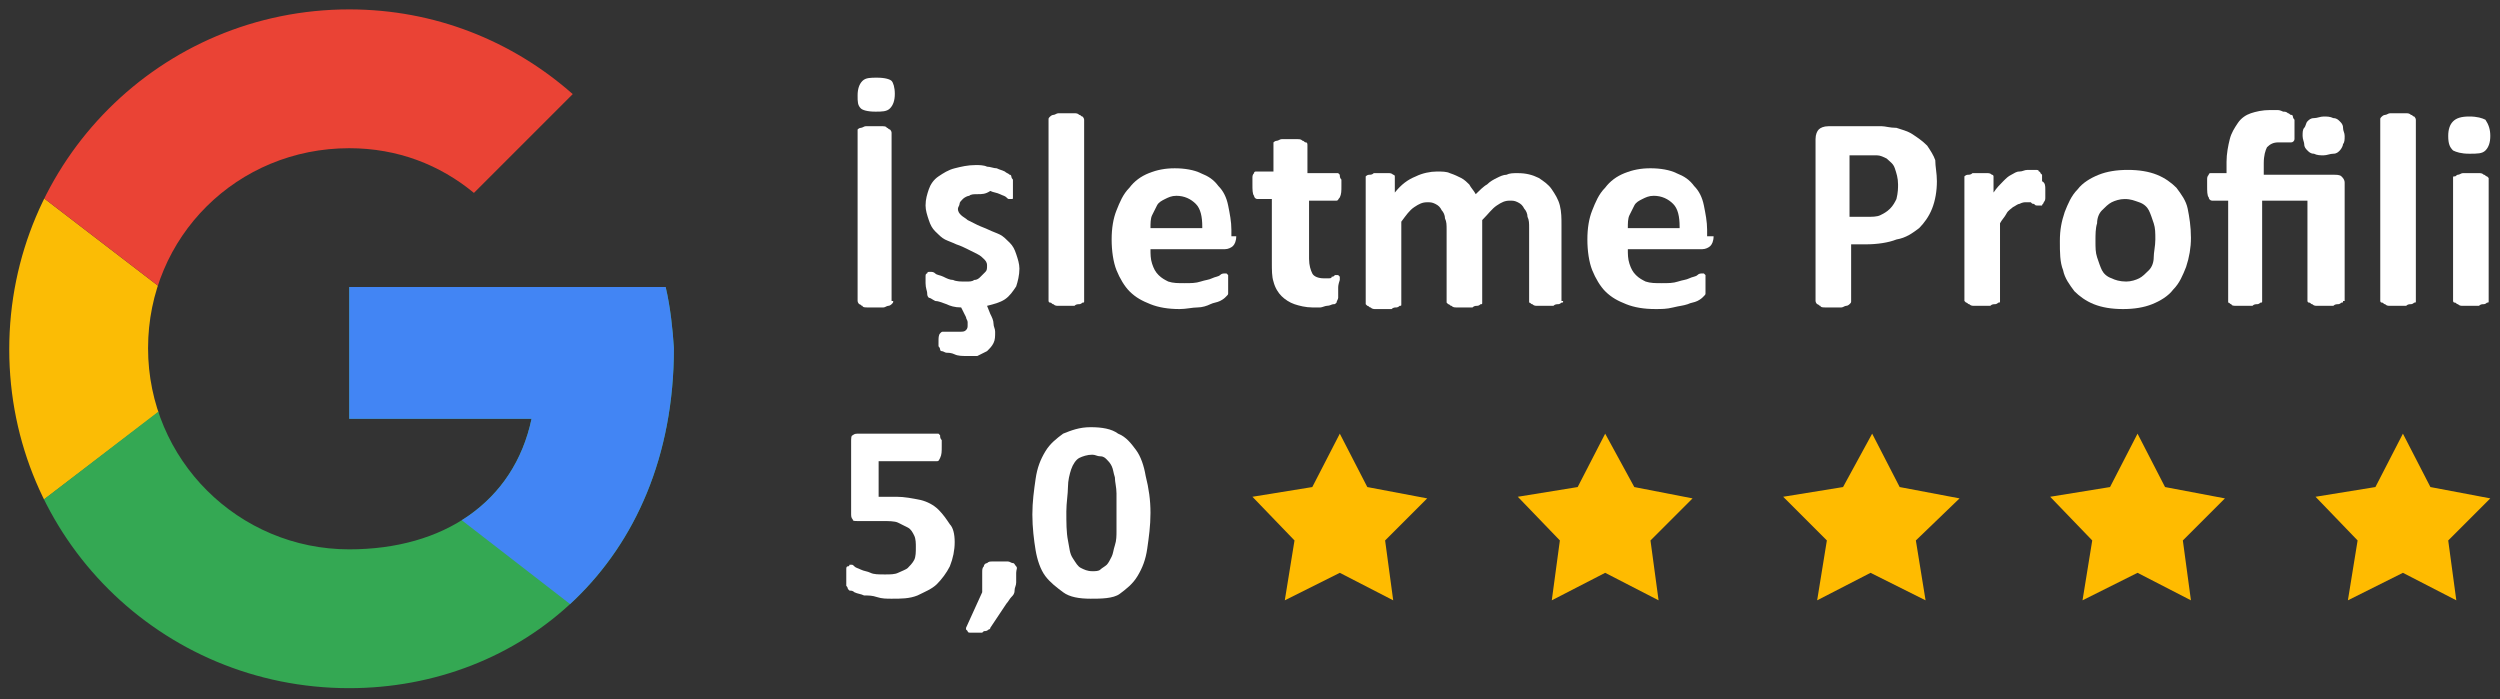 <svg xmlns="http://www.w3.org/2000/svg" xmlns:xlink="http://www.w3.org/1999/xlink" id="katman_1" x="0px" y="0px" viewBox="0 0 154.5 43.2" style="enable-background:new 0 0 154.5 43.2;" xml:space="preserve"><rect x="0" y="0" width="154.5" height="43.2" fill="#333333" stroke="none"/><style type="text/css">	.st0{clip-path:url(#SVGID_00000010271281879985784900000001455138207285806781_);}	.st1{fill:#FBBC05;}	.st2{clip-path:url(#SVGID_00000008836521418858617910000017184750079343152564_);}	.st3{fill:#EA4335;}	.st4{clip-path:url(#SVGID_00000001666118776470671430000017323931241294693270_);}	.st5{fill:#34A853;}	.st6{clip-path:url(#SVGID_00000018940404419715703980000000179363666100983206_);}	.st7{fill:#4285F4;}	.st8{fill:#FFFFFF;}	.st9{fill:#FFBB00;}</style><g>	<g transform="matrix(.727 0 0 .727 -.955 -1.455)">		<g>			<defs>				<path id="SVGID_1_" d="M57.9,26.4H31v11.2h15.5C45,44.7,39,48.7,31,48.7c-9.4,0-17.1-7.6-17.1-17.1S21.5,14.6,31,14.6     c4.1,0,7.7,1.4,10.6,3.8L50,10c-5.1-4.5-11.7-7.2-19-7.2C15,2.8,2.1,15.7,2.1,31.7S15,60.5,31,60.5c14.4,0,27.6-10.5,27.6-28.9     C58.5,30,58.3,28.1,57.9,26.4z"></path>			</defs>			<clipPath id="SVGID_00000101800298336022524060000011216868479165396617_">				<use xlink:href="#SVGID_1_" style="overflow:visible;"></use>			</clipPath>			<g style="clip-path:url(#SVGID_00000101800298336022524060000011216868479165396617_);">				<path class="st1" d="M-0.5,48.7V14.6l22.3,17.1L-0.5,48.7z"></path>			</g>		</g>		<g>			<defs>				<path id="SVGID_00000104684942279155723020000007730476344707293618_" d="M57.9,26.4H31v11.2h15.5C45,44.7,39,48.7,31,48.7     c-9.4,0-17.1-7.6-17.1-17.1S21.5,14.6,31,14.6c4.1,0,7.7,1.4,10.6,3.8L50,10c-5.1-4.5-11.7-7.2-19-7.2C15,2.8,2.1,15.7,2.1,31.7     S15,60.5,31,60.5c14.4,0,27.6-10.5,27.6-28.9C58.5,30,58.3,28.1,57.9,26.4z"></path>			</defs>			<clipPath id="SVGID_00000042723713637234602910000012038215308991809182_">				<use xlink:href="#SVGID_00000104684942279155723020000007730476344707293618_" style="overflow:visible;"></use>			</clipPath>			<g style="clip-path:url(#SVGID_00000042723713637234602910000012038215308991809182_);">				<path class="st3" d="M-0.5,14.6l22.3,17.1l9.2-8l31.5-5.1V0.2h-63V14.6z"></path>			</g>		</g>		<g>			<defs>				<path id="SVGID_00000070105139823305434540000008892762704624475277_" d="M57.9,26.4H31v11.2h15.5C45,44.7,39,48.7,31,48.7     c-9.4,0-17.1-7.6-17.1-17.1S21.5,14.6,31,14.6c4.1,0,7.7,1.4,10.6,3.8L50,10c-5.1-4.5-11.7-7.2-19-7.2C15,2.8,2.1,15.7,2.1,31.7     S15,60.5,31,60.5c14.4,0,27.6-10.5,27.6-28.9C58.5,30,58.3,28.1,57.9,26.4z"></path>			</defs>			<clipPath id="SVGID_00000039117421200214137270000007369326741899821501_">				<use xlink:href="#SVGID_00000070105139823305434540000008892762704624475277_" style="overflow:visible;"></use>			</clipPath>			<g style="clip-path:url(#SVGID_00000039117421200214137270000007369326741899821501_);">				<path class="st5" d="M-0.5,48.7l39.4-30.2l10.4,1.3L62.5,0.2v63h-63V48.7z"></path>			</g>		</g>		<g>			<defs>				<path id="SVGID_00000035511657867293983260000010460420265770864278_" d="M57.9,26.4H31v11.2h15.5C45,44.7,39,48.7,31,48.7     c-9.4,0-17.1-7.6-17.1-17.1S21.5,14.6,31,14.6c4.1,0,7.7,1.4,10.6,3.8L50,10c-5.1-4.5-11.7-7.2-19-7.2C15,2.8,2.1,15.7,2.1,31.7     S15,60.5,31,60.5c14.4,0,27.6-10.5,27.6-28.9C58.5,30,58.3,28.1,57.9,26.4z"></path>			</defs>			<clipPath id="SVGID_00000164471642446744504180000011538320746479777716_">				<use xlink:href="#SVGID_00000035511657867293983260000010460420265770864278_" style="overflow:visible;"></use>			</clipPath>			<g style="clip-path:url(#SVGID_00000164471642446744504180000011538320746479777716_);">				<path class="st7" d="M62.5,63.2L21.8,31.7l-5.2-3.9l45.9-13.1V63.2z"></path>			</g>		</g>	</g>	<g>		<g>			<path class="st8" d="M55.3,5.8c0,0.4-0.1,0.7-0.3,0.9c-0.2,0.2-0.5,0.2-0.9,0.2c-0.5,0-0.8-0.1-0.9-0.2c-0.2-0.2-0.2-0.4-0.2-0.8    c0-0.4,0.1-0.7,0.3-0.9c0.2-0.2,0.5-0.2,0.9-0.2c0.5,0,0.8,0.1,0.9,0.2C55.2,5.1,55.3,5.4,55.3,5.8z M55.2,18.6    c0,0.1,0,0.1-0.1,0.2c0,0-0.1,0.1-0.2,0.1c-0.1,0-0.2,0.1-0.3,0.1c-0.1,0-0.3,0-0.5,0c-0.2,0-0.4,0-0.5,0c-0.1,0-0.3,0-0.3-0.1    c-0.1,0-0.1-0.1-0.2-0.1c0,0-0.1-0.1-0.1-0.2V8.1C53,8.1,53,8,53,8c0,0,0.1-0.1,0.2-0.1c0.1,0,0.2-0.1,0.3-0.1c0.1,0,0.3,0,0.5,0    c0.2,0,0.4,0,0.5,0c0.1,0,0.3,0,0.3,0.1c0.1,0,0.1,0.1,0.2,0.1c0,0,0.1,0.1,0.1,0.2V18.6z"></path>			<path class="st8" d="M61,18.9l0.2,0.5c0.1,0.2,0.2,0.4,0.2,0.6c0,0.2,0.1,0.3,0.1,0.5c0,0.3,0,0.5-0.1,0.7    c-0.1,0.2-0.2,0.3-0.4,0.5c-0.2,0.1-0.4,0.2-0.6,0.3C60.2,22,60,22,59.7,22c-0.2,0-0.5,0-0.7-0.1s-0.4-0.1-0.5-0.1    s-0.2-0.1-0.3-0.1c-0.1,0-0.1-0.1-0.1-0.1c0,0,0-0.1-0.1-0.2c0-0.1,0-0.2,0-0.3c0-0.2,0-0.4,0.1-0.5s0.1-0.1,0.2-0.1h1    c0.2,0,0.3,0,0.4-0.1c0.1-0.1,0.1-0.2,0.1-0.3c0-0.1,0-0.1,0-0.2c0-0.1-0.1-0.2-0.1-0.3l-0.3-0.6c-0.4,0-0.7-0.1-0.9-0.2    c-0.3-0.1-0.5-0.2-0.7-0.2c-0.2-0.1-0.3-0.2-0.4-0.2c-0.1-0.1-0.1-0.2-0.1-0.3c0-0.1-0.1-0.3-0.1-0.6c0-0.2,0-0.3,0-0.4    c0-0.1,0-0.2,0.1-0.2c0-0.1,0.1-0.1,0.1-0.1c0,0,0.1,0,0.1,0c0.1,0,0.2,0,0.3,0.1c0.1,0.1,0.3,0.1,0.5,0.2    c0.2,0.1,0.4,0.2,0.6,0.2c0.2,0.1,0.5,0.1,0.8,0.1c0.2,0,0.4,0,0.5-0.1c0.2,0,0.3-0.1,0.4-0.2c0.1-0.1,0.2-0.2,0.3-0.3    c0.1-0.1,0.1-0.2,0.1-0.4c0-0.2-0.1-0.3-0.2-0.4c-0.1-0.1-0.2-0.2-0.4-0.3s-0.4-0.2-0.6-0.3c-0.2-0.1-0.4-0.2-0.7-0.3    c-0.2-0.1-0.5-0.2-0.7-0.3c-0.2-0.1-0.4-0.3-0.6-0.5c-0.2-0.2-0.3-0.4-0.4-0.7s-0.2-0.6-0.2-0.9c0-0.4,0.1-0.7,0.2-1    c0.1-0.3,0.3-0.6,0.6-0.8c0.3-0.2,0.6-0.4,1-0.5c0.4-0.1,0.8-0.2,1.3-0.2c0.2,0,0.5,0,0.7,0.1c0.2,0,0.4,0.1,0.6,0.1    c0.2,0.1,0.3,0.1,0.5,0.2c0.1,0.1,0.2,0.1,0.3,0.2c0.1,0,0.1,0.1,0.1,0.1s0,0.1,0.1,0.2c0,0.1,0,0.1,0,0.2c0,0.1,0,0.2,0,0.3    c0,0.2,0,0.3,0,0.4c0,0.1,0,0.2,0,0.2c0,0.1,0,0.1-0.1,0.1c0,0-0.1,0-0.1,0c-0.1,0-0.1,0-0.2-0.1c-0.1-0.1-0.2-0.1-0.4-0.2    c-0.2-0.1-0.4-0.1-0.6-0.2C60.9,12,60.7,12,60.4,12c-0.2,0-0.4,0-0.5,0.1c-0.1,0-0.3,0.1-0.4,0.2c-0.1,0.1-0.2,0.2-0.2,0.3    c0,0.1-0.1,0.2-0.1,0.3c0,0.2,0.1,0.3,0.2,0.4c0.1,0.1,0.3,0.2,0.4,0.3c0.2,0.1,0.4,0.2,0.6,0.3s0.5,0.2,0.7,0.3    c0.2,0.1,0.5,0.2,0.7,0.3c0.2,0.1,0.4,0.3,0.6,0.5c0.2,0.2,0.3,0.4,0.4,0.7c0.1,0.3,0.2,0.6,0.2,0.9c0,0.4-0.1,0.8-0.2,1.1    c-0.2,0.3-0.4,0.6-0.7,0.8C61.8,18.7,61.4,18.8,61,18.9z"></path>			<path class="st8" d="M67,18.6c0,0.1,0,0.1-0.1,0.1c0,0-0.1,0.1-0.2,0.1c-0.1,0-0.2,0-0.3,0.1c-0.1,0-0.3,0-0.5,0    c-0.2,0-0.4,0-0.5,0c-0.1,0-0.2,0-0.3-0.1c-0.1,0-0.1-0.1-0.2-0.1s-0.1-0.1-0.1-0.1V7.4c0-0.1,0-0.1,0.1-0.2c0,0,0.1-0.1,0.2-0.1    S65.3,7,65.4,7c0.1,0,0.3,0,0.5,0c0.2,0,0.4,0,0.5,0c0.1,0,0.2,0,0.3,0.1c0.1,0,0.1,0.1,0.2,0.1c0,0,0.1,0.1,0.1,0.2V18.6z"></path>			<path class="st8" d="M76.4,14.6c0,0.3-0.1,0.5-0.2,0.6c-0.1,0.1-0.3,0.2-0.5,0.2h-4.6c0,0.3,0,0.6,0.1,0.9    c0.1,0.3,0.2,0.5,0.4,0.7c0.2,0.2,0.4,0.3,0.6,0.4c0.3,0.1,0.6,0.1,1,0.1c0.4,0,0.7,0,1-0.1c0.3-0.1,0.5-0.1,0.7-0.2    c0.2-0.1,0.4-0.1,0.5-0.2c0.1-0.1,0.2-0.1,0.3-0.1c0.1,0,0.1,0,0.1,0c0,0,0.1,0.1,0.1,0.1c0,0.1,0,0.1,0,0.2c0,0.1,0,0.2,0,0.4    c0,0.1,0,0.2,0,0.3c0,0.1,0,0.2,0,0.2c0,0.1,0,0.1-0.1,0.2c0,0-0.1,0.1-0.1,0.1c0,0-0.1,0.1-0.3,0.2c-0.2,0.1-0.4,0.1-0.6,0.2    C74.6,18.9,74.3,19,74,19s-0.7,0.1-1.1,0.1c-0.7,0-1.3-0.1-1.8-0.3c-0.5-0.2-0.9-0.4-1.3-0.8c-0.3-0.3-0.6-0.8-0.8-1.3    c-0.2-0.5-0.3-1.2-0.3-1.9c0-0.7,0.1-1.3,0.3-1.8c0.2-0.5,0.4-1,0.8-1.4c0.3-0.4,0.7-0.7,1.2-0.9c0.5-0.2,1-0.3,1.6-0.3    c0.6,0,1.2,0.1,1.6,0.3c0.5,0.2,0.8,0.4,1.1,0.8c0.3,0.3,0.5,0.7,0.6,1.2c0.1,0.5,0.2,1,0.2,1.5V14.6z M74.3,14    c0-0.6-0.1-1.1-0.4-1.4c-0.3-0.3-0.7-0.5-1.2-0.5c-0.3,0-0.5,0.1-0.7,0.2c-0.2,0.1-0.4,0.2-0.5,0.4c-0.1,0.2-0.2,0.4-0.3,0.6    c-0.1,0.2-0.1,0.5-0.1,0.8H74.3z"></path>			<path class="st8" d="M82.7,17.8c0,0.3,0,0.4,0,0.6c0,0.1-0.1,0.2-0.1,0.3c-0.1,0.1-0.1,0.1-0.2,0.1c-0.1,0-0.2,0.1-0.4,0.1    c-0.1,0-0.3,0.1-0.4,0.1c-0.2,0-0.3,0-0.5,0c-0.4,0-0.8-0.1-1.1-0.2c-0.3-0.1-0.6-0.3-0.8-0.5c-0.2-0.2-0.4-0.5-0.5-0.9    c-0.1-0.3-0.1-0.7-0.1-1.2v-3.9h-0.9c-0.1,0-0.2-0.1-0.2-0.2c-0.1-0.1-0.1-0.4-0.1-0.7c0-0.2,0-0.3,0-0.4c0-0.1,0-0.2,0.1-0.3    c0-0.1,0.1-0.1,0.1-0.1c0,0,0.1,0,0.2,0h0.9V9c0-0.1,0-0.1,0-0.2c0,0,0.1-0.1,0.2-0.1c0.1,0,0.2-0.1,0.3-0.1c0.1,0,0.3,0,0.5,0    c0.2,0,0.4,0,0.5,0c0.1,0,0.2,0,0.3,0.1c0.1,0,0.1,0.1,0.2,0.1s0.1,0.1,0.1,0.2v1.7h1.7c0.1,0,0.1,0,0.2,0c0,0,0.1,0.1,0.1,0.1    c0,0.1,0,0.2,0.1,0.3c0,0.1,0,0.3,0,0.4c0,0.3,0,0.5-0.1,0.7c-0.1,0.1-0.1,0.2-0.2,0.2h-1.7V16c0,0.4,0.1,0.7,0.2,0.9    c0.1,0.2,0.4,0.3,0.7,0.3c0.1,0,0.2,0,0.3,0c0.1,0,0.2,0,0.2-0.1c0.1,0,0.1,0,0.2-0.1c0,0,0.1,0,0.1,0c0,0,0.1,0,0.1,0    c0,0,0.1,0.1,0.1,0.1c0,0.1,0,0.1,0,0.2C82.7,17.6,82.7,17.7,82.7,17.8z"></path>			<path class="st8" d="M96.6,18.6c0,0.1,0,0.1-0.1,0.1c0,0-0.1,0.1-0.2,0.1c-0.1,0-0.2,0-0.3,0.1c-0.1,0-0.3,0-0.5,0    c-0.2,0-0.4,0-0.5,0c-0.1,0-0.2,0-0.3-0.1c-0.1,0-0.1-0.1-0.2-0.1c0,0,0-0.1,0-0.1v-4.5c0-0.3,0-0.5-0.1-0.7    c0-0.2-0.1-0.4-0.2-0.5c-0.1-0.2-0.2-0.3-0.4-0.4c-0.2-0.1-0.3-0.1-0.5-0.1c-0.3,0-0.5,0.1-0.8,0.3c-0.3,0.2-0.5,0.5-0.9,0.9v5.1    c0,0.1,0,0.1-0.1,0.1c0,0-0.1,0.1-0.2,0.1c-0.1,0-0.2,0-0.3,0.1c-0.1,0-0.3,0-0.5,0c-0.2,0-0.4,0-0.5,0c-0.1,0-0.2,0-0.3-0.1    c-0.1,0-0.1-0.1-0.2-0.1c0,0-0.1-0.1-0.1-0.1v-4.5c0-0.3,0-0.5-0.1-0.7c0-0.2-0.1-0.4-0.2-0.5c-0.1-0.2-0.2-0.3-0.4-0.4    c-0.2-0.1-0.3-0.1-0.5-0.1c-0.3,0-0.5,0.1-0.8,0.3c-0.3,0.2-0.5,0.5-0.8,0.9v5.1c0,0.1,0,0.1-0.1,0.1c0,0-0.1,0.1-0.2,0.1    c-0.1,0-0.2,0-0.3,0.1c-0.1,0-0.3,0-0.5,0c-0.2,0-0.4,0-0.5,0c-0.1,0-0.2,0-0.3-0.1c-0.1,0-0.1-0.1-0.2-0.1c0,0-0.1-0.1-0.1-0.1    V11c0-0.1,0-0.1,0-0.1c0,0,0.1-0.1,0.2-0.1c0.1,0,0.2,0,0.3-0.1c0.1,0,0.3,0,0.4,0c0.2,0,0.3,0,0.5,0c0.1,0,0.2,0,0.3,0.1    c0.1,0,0.1,0.1,0.1,0.1c0,0,0,0.1,0,0.1v0.9c0.4-0.5,0.8-0.8,1.3-1c0.4-0.2,0.9-0.3,1.3-0.3c0.3,0,0.6,0,0.8,0.1    c0.3,0.1,0.5,0.2,0.7,0.3c0.2,0.1,0.4,0.3,0.5,0.4c0.1,0.2,0.3,0.4,0.4,0.6c0.2-0.2,0.5-0.5,0.7-0.6c0.2-0.2,0.4-0.3,0.6-0.4    c0.2-0.1,0.4-0.2,0.6-0.2c0.2-0.1,0.4-0.1,0.7-0.1c0.5,0,0.9,0.1,1.3,0.3c0.3,0.2,0.6,0.4,0.8,0.7c0.2,0.3,0.4,0.6,0.5,1    c0.1,0.4,0.1,0.8,0.1,1.2V18.6z"></path>			<path class="st8" d="M105.9,14.6c0,0.3-0.1,0.5-0.2,0.6c-0.1,0.1-0.3,0.2-0.5,0.2h-4.6c0,0.3,0,0.6,0.1,0.9    c0.1,0.3,0.2,0.5,0.4,0.7c0.2,0.2,0.4,0.3,0.6,0.4c0.3,0.1,0.6,0.1,1,0.1c0.4,0,0.7,0,1-0.1c0.3-0.1,0.5-0.1,0.7-0.2    c0.2-0.1,0.4-0.1,0.5-0.2c0.1-0.1,0.2-0.1,0.3-0.1c0.1,0,0.1,0,0.1,0c0,0,0.1,0.1,0.1,0.1c0,0.1,0,0.1,0,0.2c0,0.1,0,0.2,0,0.4    c0,0.1,0,0.2,0,0.3c0,0.1,0,0.2,0,0.2c0,0.1,0,0.1-0.1,0.2c0,0-0.1,0.1-0.1,0.1c0,0-0.1,0.1-0.3,0.2c-0.2,0.1-0.4,0.1-0.6,0.2    c-0.3,0.1-0.5,0.1-0.9,0.2s-0.7,0.1-1.1,0.1c-0.7,0-1.3-0.1-1.8-0.3s-0.9-0.4-1.3-0.8c-0.3-0.3-0.6-0.8-0.8-1.3    c-0.2-0.5-0.3-1.2-0.3-1.9c0-0.7,0.1-1.3,0.3-1.8c0.2-0.5,0.4-1,0.8-1.4c0.3-0.4,0.7-0.7,1.2-0.9c0.5-0.2,1-0.3,1.6-0.3    c0.6,0,1.2,0.1,1.6,0.3c0.5,0.2,0.8,0.4,1.1,0.8c0.3,0.3,0.5,0.7,0.6,1.2c0.1,0.5,0.2,1,0.2,1.5V14.6z M103.8,14    c0-0.6-0.1-1.1-0.4-1.4c-0.3-0.3-0.7-0.5-1.2-0.5c-0.3,0-0.5,0.1-0.7,0.2c-0.2,0.1-0.4,0.2-0.5,0.4c-0.1,0.2-0.2,0.4-0.3,0.6    c-0.1,0.2-0.1,0.5-0.1,0.8H103.8z"></path>			<path class="st8" d="M119.7,11.2c0,0.6-0.1,1.2-0.3,1.7c-0.2,0.5-0.5,0.9-0.8,1.2c-0.4,0.3-0.8,0.6-1.4,0.7    c-0.5,0.2-1.2,0.3-1.9,0.3h-0.9v3.5c0,0.1,0,0.1-0.1,0.2c0,0-0.1,0.1-0.2,0.1c-0.1,0-0.2,0.1-0.3,0.1c-0.1,0-0.3,0-0.5,0    c-0.2,0-0.4,0-0.5,0c-0.1,0-0.3,0-0.3-0.1c-0.1,0-0.1-0.1-0.2-0.1c0,0-0.1-0.1-0.1-0.2v-10c0-0.3,0.1-0.5,0.2-0.6    c0.1-0.1,0.3-0.2,0.6-0.2h2.6c0.3,0,0.5,0,0.7,0c0.2,0,0.5,0.1,0.9,0.1c0.3,0.1,0.7,0.2,1,0.4c0.3,0.2,0.6,0.4,0.9,0.7    c0.2,0.3,0.4,0.6,0.5,0.9C119.6,10.3,119.7,10.7,119.7,11.2z M117.3,11.4c0-0.4-0.1-0.7-0.2-1c-0.1-0.3-0.3-0.4-0.5-0.6    c-0.2-0.1-0.4-0.2-0.6-0.2c-0.2,0-0.4,0-0.7,0h-1v3.8h1c0.4,0,0.7,0,0.9-0.1c0.2-0.1,0.4-0.2,0.6-0.4c0.2-0.2,0.3-0.4,0.4-0.6    C117.3,11.9,117.3,11.6,117.3,11.4z"></path>			<path class="st8" d="M126.4,11.7c0,0.2,0,0.4,0,0.5c0,0.1,0,0.2-0.1,0.3c0,0.1-0.1,0.1-0.1,0.2c0,0-0.1,0-0.1,0c0,0-0.1,0-0.2,0    s-0.1,0-0.2-0.1c-0.1,0-0.1,0-0.2-0.1c-0.1,0-0.2,0-0.3,0c-0.1,0-0.2,0-0.4,0.1c-0.1,0-0.2,0.1-0.4,0.2c-0.1,0.1-0.3,0.2-0.4,0.4    c-0.1,0.2-0.3,0.4-0.4,0.6v4.8c0,0.1,0,0.1-0.1,0.1c0,0-0.1,0.1-0.2,0.1c-0.1,0-0.2,0-0.3,0.1c-0.1,0-0.3,0-0.5,0    c-0.2,0-0.4,0-0.5,0c-0.1,0-0.2,0-0.3-0.1c-0.1,0-0.1-0.1-0.2-0.1c0,0-0.1-0.1-0.1-0.1V11c0-0.1,0-0.1,0-0.1c0,0,0.1-0.1,0.2-0.1    c0.1,0,0.2,0,0.3-0.1c0.1,0,0.3,0,0.4,0c0.2,0,0.3,0,0.5,0c0.1,0,0.2,0,0.3,0.1c0.1,0,0.1,0.1,0.1,0.1c0,0,0,0.1,0,0.1v0.9    c0.2-0.3,0.4-0.5,0.6-0.7c0.2-0.2,0.3-0.3,0.5-0.4c0.2-0.1,0.3-0.2,0.5-0.2c0.2,0,0.3-0.1,0.5-0.1c0.1,0,0.2,0,0.2,0    c0.1,0,0.2,0,0.3,0c0.1,0,0.2,0,0.2,0.1c0.1,0,0.1,0.1,0.1,0.1c0,0,0.1,0.1,0.1,0.1c0,0,0,0.1,0,0.1c0,0.1,0,0.1,0,0.3    C126.4,11.3,126.4,11.5,126.4,11.7z"></path>			<path class="st8" d="M135.4,14.7c0,0.6-0.1,1.2-0.3,1.8c-0.2,0.5-0.4,1-0.8,1.4c-0.3,0.4-0.8,0.7-1.3,0.9    c-0.5,0.2-1.1,0.3-1.8,0.3c-0.7,0-1.3-0.1-1.8-0.3c-0.5-0.2-0.9-0.5-1.2-0.8c-0.3-0.4-0.6-0.8-0.7-1.3c-0.2-0.5-0.2-1.1-0.2-1.8    c0-0.7,0.1-1.2,0.3-1.8c0.2-0.5,0.4-1,0.8-1.4c0.3-0.4,0.8-0.7,1.3-0.9c0.5-0.2,1.1-0.3,1.8-0.3c0.7,0,1.3,0.1,1.8,0.3    c0.5,0.2,0.9,0.5,1.2,0.8c0.3,0.4,0.6,0.8,0.7,1.3C135.3,13.4,135.4,14,135.4,14.7z M133.2,14.8c0-0.4,0-0.7-0.1-1    c-0.1-0.3-0.2-0.6-0.3-0.8c-0.1-0.2-0.3-0.4-0.6-0.5s-0.5-0.2-0.9-0.2c-0.3,0-0.6,0.1-0.8,0.2c-0.2,0.1-0.4,0.3-0.6,0.5    c-0.2,0.2-0.3,0.5-0.3,0.8c-0.1,0.3-0.1,0.7-0.1,1.1c0,0.4,0,0.7,0.1,1c0.1,0.3,0.2,0.6,0.3,0.8c0.1,0.2,0.3,0.4,0.6,0.5    c0.2,0.1,0.5,0.2,0.9,0.2c0.3,0,0.6-0.1,0.8-0.2c0.2-0.1,0.4-0.3,0.6-0.5c0.2-0.2,0.3-0.5,0.3-0.8    C133.1,15.6,133.2,15.2,133.2,14.8z"></path>			<path class="st8" d="M144.8,18.6c0,0.1,0,0.1-0.1,0.1c0,0-0.1,0.1-0.2,0.1c-0.1,0-0.2,0-0.3,0.1c-0.1,0-0.3,0-0.5,0    c-0.2,0-0.4,0-0.5,0c-0.1,0-0.2,0-0.3-0.1c-0.1,0-0.1-0.1-0.2-0.1s-0.1-0.1-0.1-0.1v-6.2h-2.8v6.2c0,0.1,0,0.1-0.1,0.1    c0,0-0.1,0.1-0.2,0.1c-0.1,0-0.2,0-0.3,0.1c-0.1,0-0.3,0-0.5,0c-0.2,0-0.4,0-0.5,0c-0.1,0-0.3,0-0.3-0.1c-0.1,0-0.1-0.1-0.2-0.1    c0,0,0-0.1,0-0.1v-6.2h-1c-0.1,0-0.2-0.1-0.2-0.2c-0.1-0.1-0.1-0.4-0.1-0.7c0-0.2,0-0.3,0-0.4c0-0.1,0-0.2,0.1-0.3    c0-0.1,0.1-0.1,0.1-0.1c0,0,0.1,0,0.1,0h0.9V10c0-0.5,0.1-1,0.2-1.4c0.1-0.4,0.3-0.7,0.5-1c0.2-0.3,0.5-0.5,0.8-0.6    c0.3-0.1,0.7-0.2,1.2-0.2c0.1,0,0.3,0,0.4,0s0.2,0,0.4,0.1c0.1,0,0.2,0,0.3,0.1c0.1,0,0.1,0.1,0.2,0.1s0.1,0.1,0.1,0.1    c0,0,0,0.1,0.1,0.2c0,0.1,0,0.1,0,0.2c0,0.1,0,0.2,0,0.4c0,0.3,0,0.5,0,0.6c0,0.1-0.1,0.2-0.2,0.2c0,0-0.1,0-0.1,0    c0,0-0.1,0-0.2,0c-0.1,0-0.1,0-0.2,0c-0.1,0-0.2,0-0.3,0c-0.3,0-0.5,0.1-0.7,0.3c-0.1,0.2-0.2,0.5-0.2,1v0.7h4.3    c0.2,0,0.4,0,0.5,0.1c0.1,0.1,0.2,0.2,0.2,0.4V18.6z M144.9,8.4c0,0.2,0,0.4-0.1,0.5c0,0.1-0.1,0.3-0.2,0.4    c-0.1,0.1-0.2,0.2-0.4,0.2c-0.2,0-0.4,0.1-0.6,0.1c-0.2,0-0.4,0-0.6-0.1c-0.2,0-0.3-0.1-0.4-0.2c-0.1-0.1-0.2-0.2-0.2-0.4    c0-0.1-0.1-0.3-0.1-0.5c0-0.2,0-0.4,0.1-0.5s0.1-0.3,0.2-0.4c0.1-0.1,0.2-0.2,0.4-0.2c0.2,0,0.4-0.1,0.6-0.1c0.2,0,0.4,0,0.6,0.1    c0.2,0,0.3,0.1,0.4,0.2c0.1,0.1,0.2,0.2,0.2,0.4S144.9,8.2,144.9,8.4z"></path>			<path class="st8" d="M149.3,18.6c0,0.1,0,0.1-0.1,0.1c0,0-0.1,0.1-0.2,0.1c-0.1,0-0.2,0-0.3,0.1c-0.1,0-0.3,0-0.5,0    c-0.2,0-0.4,0-0.5,0c-0.1,0-0.2,0-0.3-0.1c-0.1,0-0.1-0.1-0.2-0.1s-0.1-0.1-0.1-0.1V7.4c0-0.1,0-0.1,0.1-0.2c0,0,0.1-0.1,0.2-0.1    c0.1,0,0.2-0.1,0.3-0.1c0.1,0,0.3,0,0.5,0c0.2,0,0.4,0,0.5,0c0.1,0,0.2,0,0.3,0.1c0.1,0,0.1,0.1,0.2,0.1c0,0,0.1,0.1,0.1,0.2    V18.6z"></path>			<path class="st8" d="M153.9,8.4c0,0.4-0.1,0.7-0.3,0.9c-0.2,0.2-0.5,0.2-1,0.2c-0.5,0-0.8-0.1-1-0.2c-0.2-0.2-0.3-0.4-0.3-0.9    c0-0.4,0.1-0.7,0.3-0.9c0.2-0.2,0.5-0.3,1-0.3c0.5,0,0.8,0.1,1,0.2C153.8,7.7,153.9,8,153.9,8.4z M153.8,18.6    c0,0.1,0,0.1-0.1,0.1c0,0-0.1,0.1-0.2,0.1c-0.1,0-0.2,0-0.3,0.1c-0.1,0-0.3,0-0.5,0c-0.2,0-0.4,0-0.5,0c-0.1,0-0.2,0-0.3-0.1    c-0.1,0-0.1-0.1-0.2-0.1s-0.1-0.1-0.1-0.1V11c0-0.1,0-0.1,0.1-0.1s0.1-0.1,0.2-0.1c0.1,0,0.2-0.1,0.3-0.1c0.1,0,0.3,0,0.5,0    c0.2,0,0.4,0,0.5,0c0.1,0,0.2,0,0.3,0.1c0.1,0,0.1,0.1,0.2,0.1c0,0,0.1,0.1,0.1,0.1V18.6z"></path>		</g>		<g>			<path class="st8" d="M59,33.5c0,0.5-0.1,1-0.3,1.5c-0.2,0.4-0.5,0.8-0.8,1.1c-0.3,0.3-0.8,0.5-1.2,0.7c-0.5,0.2-1,0.2-1.6,0.2    c-0.3,0-0.6,0-0.9-0.1s-0.5-0.1-0.8-0.1c-0.2-0.1-0.4-0.1-0.6-0.2c-0.1-0.1-0.2-0.1-0.3-0.1c0,0-0.1-0.1-0.1-0.1    c0,0,0-0.1-0.1-0.2c0-0.1,0-0.1,0-0.2c0-0.1,0-0.2,0-0.4c0-0.1,0-0.3,0-0.4c0-0.1,0-0.2,0.1-0.2s0.1-0.1,0.1-0.1c0,0,0.1,0,0.1,0    c0.1,0,0.1,0,0.2,0.1c0.1,0.1,0.2,0.1,0.4,0.2c0.2,0.1,0.4,0.1,0.6,0.2s0.5,0.1,0.9,0.1c0.3,0,0.6,0,0.8-0.1    c0.2-0.1,0.5-0.2,0.6-0.3s0.3-0.3,0.4-0.5s0.1-0.5,0.1-0.8c0-0.2,0-0.5-0.1-0.7s-0.2-0.4-0.4-0.5c-0.2-0.1-0.4-0.2-0.6-0.3    s-0.6-0.1-1-0.1c-0.3,0-0.6,0-0.8,0c-0.2,0-0.5,0-0.7,0c-0.2,0-0.3,0-0.3-0.1c-0.1-0.1-0.1-0.2-0.1-0.4v-4.4c0-0.2,0-0.4,0.1-0.4    c0.1-0.1,0.2-0.1,0.4-0.1h4.8c0,0,0.1,0,0.1,0c0,0,0.1,0.1,0.1,0.1c0,0.1,0,0.2,0.1,0.3c0,0.1,0,0.2,0,0.4c0,0.3,0,0.5-0.1,0.7    s-0.1,0.2-0.2,0.2h-3.6v2.2c0.2,0,0.4,0,0.5,0c0.2,0,0.4,0,0.6,0c0.5,0,1,0.1,1.5,0.2c0.4,0.1,0.8,0.3,1.1,0.6s0.5,0.6,0.7,0.9    C58.9,32.6,59,33,59,33.5z"></path>			<path class="st8" d="M62.8,35.4c0,0.2,0,0.4,0,0.6c0,0.2-0.1,0.3-0.1,0.5s-0.1,0.3-0.2,0.4c-0.1,0.1-0.2,0.3-0.3,0.4l-1,1.5    c0,0.1-0.1,0.1-0.1,0.1c0,0-0.1,0.1-0.2,0.1s-0.1,0-0.2,0.1c-0.1,0-0.2,0-0.3,0c-0.2,0-0.3,0-0.4,0s-0.2,0-0.2-0.1    c0,0-0.1-0.1-0.1-0.1c0,0,0-0.1,0-0.1l1-2.2v-1.2c0-0.2,0-0.3,0.1-0.4c0-0.1,0.1-0.2,0.2-0.2c0.1-0.1,0.2-0.1,0.3-0.1    c0.1,0,0.3,0,0.5,0c0.2,0,0.3,0,0.5,0c0.1,0,0.2,0.1,0.3,0.1s0.1,0.1,0.2,0.2S62.8,35.2,62.8,35.4z"></path>			<path class="st8" d="M71.1,31.7c0,0.8-0.1,1.5-0.2,2.2s-0.3,1.2-0.6,1.7s-0.7,0.8-1.1,1.1S68,37,67.4,37c-0.7,0-1.3-0.1-1.7-0.4    s-0.8-0.6-1.1-1s-0.5-1-0.6-1.6s-0.2-1.4-0.2-2.2c0-0.8,0.1-1.5,0.2-2.2c0.1-0.7,0.3-1.2,0.6-1.7c0.3-0.5,0.7-0.8,1.1-1.1    c0.5-0.2,1-0.4,1.7-0.4c0.7,0,1.3,0.1,1.7,0.4c0.5,0.2,0.8,0.6,1.1,1s0.5,1,0.6,1.6C71,30.2,71.1,30.9,71.1,31.7z M69,31.8    c0-0.5,0-0.9,0-1.3s-0.1-0.7-0.1-1c-0.1-0.3-0.1-0.5-0.2-0.7s-0.2-0.3-0.3-0.4c-0.1-0.1-0.2-0.2-0.4-0.2s-0.3-0.1-0.5-0.1    c-0.3,0-0.6,0.1-0.8,0.2s-0.4,0.4-0.5,0.7S66,29.7,66,30.1c0,0.4-0.1,1-0.1,1.5c0,0.7,0,1.3,0.1,1.8s0.1,0.8,0.3,1.1    s0.3,0.5,0.5,0.6s0.4,0.2,0.7,0.2c0.2,0,0.4,0,0.5-0.1s0.3-0.2,0.4-0.3s0.2-0.3,0.3-0.5s0.1-0.4,0.2-0.7s0.1-0.6,0.1-0.9    S69,32.2,69,31.8z"></path>		</g>		<g>			<g>				<polygon class="st9" points="86.1,37.1 82.8,35.4 79.4,37.1 80,33.4 77.4,30.7 81.1,30.1 82.8,26.8 84.5,30.1 88.2,30.8      85.6,33.4     "></polygon>			</g>			<g>				<polygon class="st9" points="102.5,37.1 99.2,35.4 95.9,37.1 96.4,33.4 93.8,30.7 97.5,30.1 99.2,26.8 101,30.1 104.6,30.8      102,33.4     "></polygon>			</g>			<g>				<polygon class="st9" points="119,37.1 115.6,35.4 112.3,37.1 112.9,33.4 110.2,30.7 113.9,30.1 115.7,26.8 117.4,30.1      121.1,30.8 118.4,33.4     "></polygon>			</g>			<g>				<polygon class="st9" points="135.4,37.1 132.1,35.4 128.7,37.1 129.3,33.4 126.7,30.7 130.4,30.1 132.1,26.8 133.8,30.1      137.5,30.8 134.9,33.4     "></polygon>			</g>			<g>				<polygon class="st9" points="151.8,37.1 148.5,35.4 145.1,37.1 145.7,33.4 143.1,30.7 146.8,30.1 148.5,26.8 150.2,30.1      153.9,30.8 151.3,33.4     "></polygon>			</g>		</g>	</g></g></svg>